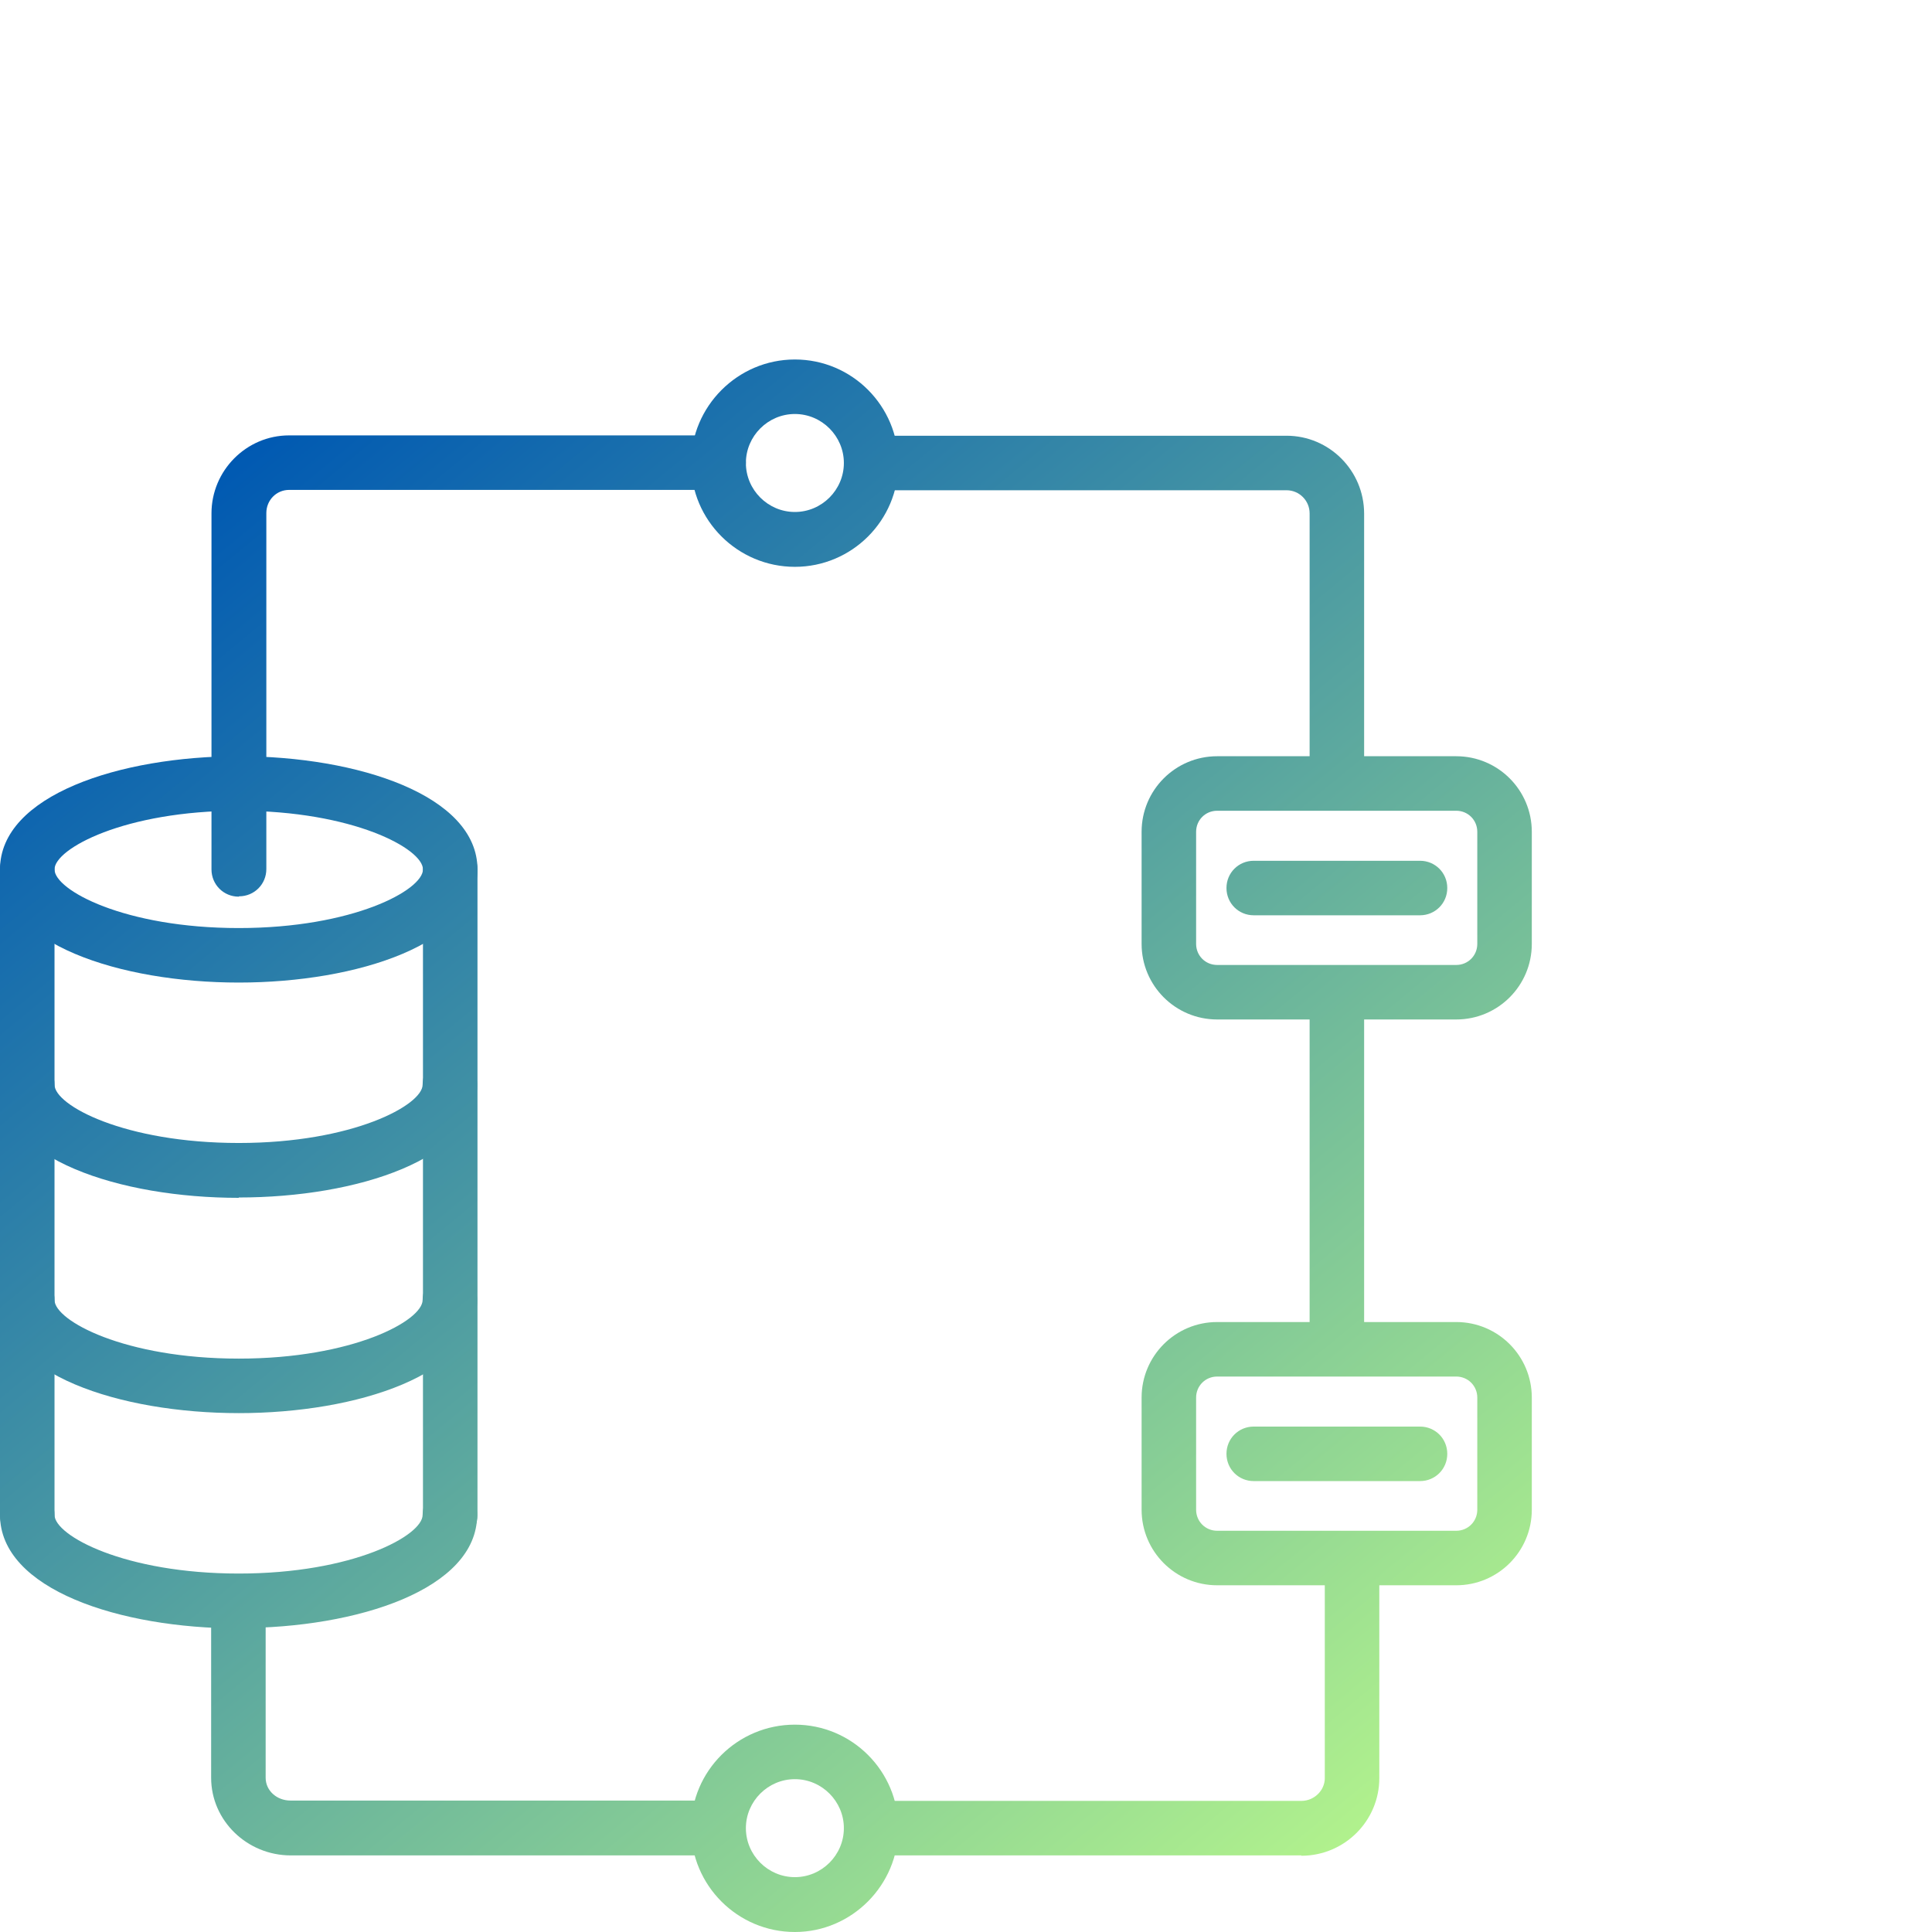 <svg xmlns="http://www.w3.org/2000/svg" xmlns:xlink="http://www.w3.org/1999/xlink" id="Layer_1" data-name="Layer 1" width="56" height="56" viewBox="0 0 56 56"><defs><style>      .cls-1 {        fill: url(#linear-gradient);      }      .cls-1, .cls-2, .cls-3, .cls-4, .cls-5, .cls-6, .cls-7, .cls-8, .cls-9, .cls-10, .cls-11, .cls-12, .cls-13, .cls-14, .cls-15, .cls-16, .cls-17 {        stroke-width: 0px;      }      .cls-2 {        fill: url(#linear-gradient-11);      }      .cls-3 {        fill: url(#linear-gradient-12);      }      .cls-4 {        fill: url(#linear-gradient-13);      }      .cls-5 {        fill: url(#linear-gradient-10);      }      .cls-6 {        fill: url(#linear-gradient-17);      }      .cls-7 {        fill: url(#linear-gradient-16);      }      .cls-8 {        fill: url(#linear-gradient-15);      }      .cls-9 {        fill: url(#linear-gradient-14);      }      .cls-10 {        fill: url(#linear-gradient-4);      }      .cls-11 {        fill: url(#linear-gradient-2);      }      .cls-12 {        fill: url(#linear-gradient-3);      }      .cls-13 {        fill: url(#linear-gradient-8);      }      .cls-14 {        fill: url(#linear-gradient-9);      }      .cls-15 {        fill: url(#linear-gradient-7);      }      .cls-16 {        fill: url(#linear-gradient-5);      }      .cls-17 {        fill: url(#linear-gradient-6);      }    </style><linearGradient id="linear-gradient" x1="34.53" y1="58.69" x2="1.01" y2="18.03" gradientUnits="userSpaceOnUse"><stop offset="0" stop-color="#b5f58c"></stop><stop offset="1" stop-color="#0059b2"></stop></linearGradient><linearGradient id="linear-gradient-2" x1="31.36" y1="61.3" x2="-2.16" y2="20.64" xlink:href="#linear-gradient"></linearGradient><linearGradient id="linear-gradient-3" x1="28.3" y1="63.82" x2="-5.22" y2="23.16" xlink:href="#linear-gradient"></linearGradient><linearGradient id="linear-gradient-4" x1="25.24" y1="66.35" x2="-8.28" y2="25.69" xlink:href="#linear-gradient"></linearGradient><linearGradient id="linear-gradient-5" x1="33.58" y1="59.47" x2=".06" y2="18.81" xlink:href="#linear-gradient"></linearGradient><linearGradient id="linear-gradient-6" x1="26.29" y1="65.48" x2="-7.23" y2="24.82" xlink:href="#linear-gradient"></linearGradient><linearGradient id="linear-gradient-7" x1="53.21" y1="43.28" x2="19.69" y2="2.62" xlink:href="#linear-gradient"></linearGradient><linearGradient id="linear-gradient-8" x1="45.16" y1="49.92" x2="11.64" y2="9.26" xlink:href="#linear-gradient"></linearGradient><linearGradient id="linear-gradient-9" x1="41.56" y1="52.89" x2="8.04" y2="12.23" xlink:href="#linear-gradient"></linearGradient><linearGradient id="linear-gradient-10" x1="55.01" y1="41.8" x2="21.49" y2="1.14" xlink:href="#linear-gradient"></linearGradient><linearGradient id="linear-gradient-11" x1="25.26" y1="66.33" x2="-8.26" y2="25.67" xlink:href="#linear-gradient"></linearGradient><linearGradient id="linear-gradient-12" x1="37.81" y1="55.99" x2="4.29" y2="15.33" xlink:href="#linear-gradient"></linearGradient><linearGradient id="linear-gradient-13" x1="49.18" y1="46.61" x2="15.66" y2="5.95" xlink:href="#linear-gradient"></linearGradient><linearGradient id="linear-gradient-14" x1="53.21" y1="43.28" x2="19.69" y2="2.62" xlink:href="#linear-gradient"></linearGradient><linearGradient id="linear-gradient-15" x1="45.16" y1="49.92" x2="11.64" y2="9.26" xlink:href="#linear-gradient"></linearGradient><linearGradient id="linear-gradient-16" x1="49.91" y1="46.01" x2="16.39" y2="5.35" xlink:href="#linear-gradient"></linearGradient><linearGradient id="linear-gradient-17" x1="30.48" y1="62.02" x2="-3.04" y2="21.36" xlink:href="#linear-gradient"></linearGradient></defs><g><path class="cls-1" d="m6.92,28.48c-3.44,0-6.92-1.13-6.92-3.28s3.48-3.28,6.92-3.28,6.92,1.13,6.92,3.28-3.48,3.28-6.92,3.28Zm0-4.98c-3.31,0-5.34,1.1-5.34,1.7s2.03,1.7,5.34,1.7,5.34-1.1,5.34-1.7-2.03-1.7-5.34-1.7Z"></path><path class="cls-11" d="m6.92,34.72C3.48,34.72,0,33.59,0,31.44c0-.44.35-.79.79-.79s.79.35.79.79c0,.6,2.03,1.69,5.34,1.69s5.33-1.1,5.33-1.69c0-.44.35-.79.79-.79s.79.35.79.79c0,2.15-3.48,3.27-6.91,3.27Z"></path><path class="cls-12" d="m6.92,40.96C3.48,40.96,0,39.83,0,37.68c0-.44.35-.79.79-.79s.79.35.79.79c0,.6,2.03,1.7,5.34,1.7s5.33-1.1,5.33-1.7c0-.44.35-.79.79-.79s.79.35.79.79c0,2.16-3.48,3.28-6.91,3.28Z"></path><path class="cls-10" d="m6.92,47.2C3.48,47.2,0,46.07,0,43.91c0-.44.35-.79.79-.79s.79.35.79.79c0,.6,2.03,1.7,5.34,1.7s5.33-1.1,5.33-1.7c0-.44.35-.79.79-.79s.79.35.79.79c0,2.16-3.48,3.28-6.91,3.28Z"></path><path class="cls-16" d="m13.05,44.71c-.44,0-.79-.35-.79-.79v-18.72c0-.44.35-.79.79-.79s.79.35.79.79v18.72c0,.44-.35.79-.79.79Z"></path><path class="cls-17" d="m.79,44.71c-.44,0-.79-.35-.79-.79v-18.72c0-.44.35-.79.79-.79s.79.35.79.79v18.72c0,.44-.35.79-.79.79Z"></path></g><path class="cls-15" d="m42.21,29.55h-6.93c-1.21,0-2.19-.98-2.19-2.19v-3.25c0-1.21.98-2.19,2.19-2.19h6.93c1.21,0,2.19.98,2.19,2.19v3.25c0,1.21-.98,2.19-2.19,2.19Zm-6.93-6.05c-.34,0-.61.27-.61.61v3.25c0,.34.27.61.61.61h6.93c.34,0,.61-.27.61-.61v-3.25c0-.34-.27-.61-.61-.61h-6.93Z"></path><path class="cls-13" d="m42.21,45.95h-6.93c-1.21,0-2.19-.98-2.19-2.19v-3.25c0-1.21.98-2.19,2.19-2.19h6.93c1.21,0,2.19.98,2.19,2.19v3.25c0,1.21-.98,2.19-2.19,2.19Zm-6.93-6.05c-.34,0-.61.27-.61.61v3.25c0,.34.27.61.61.61h6.93c.34,0,.61-.27.61-.61v-3.25c0-.34-.27-.61-.61-.61h-6.93Z"></path><path class="cls-14" d="m6.92,25.99c-.44,0-.79-.35-.79-.79v-10.32c0-1.24,1.01-2.26,2.25-2.26h12.45c.44,0,.79.35.79.79s-.35.79-.79.79h-12.45c-.37,0-.66.3-.66.67v10.32c0,.44-.35.79-.79.79Z"></path><path class="cls-5" d="m38.75,22.7c-.44,0-.79-.35-.79-.79v-7.03c0-.37-.3-.67-.67-.67h-12.03c-.44,0-.79-.35-.79-.79s.35-.79.79-.79h12.03c1.24,0,2.25,1.01,2.25,2.26v7.03c0,.44-.35.79-.79.79Z"></path><path class="cls-2" d="m20.82,53.78h-12.39c-1.27,0-2.31-1.01-2.31-2.25v-4.71c0-.44.35-.79.79-.79s.79.35.79.79v4.71c0,.37.32.66.72.66h12.39c.44,0,.79.35.79.79s-.35.79-.79.79Z"></path><path class="cls-3" d="m37.72,53.78h-12.47c-.44,0-.79-.35-.79-.79s.35-.79.79-.79h12.47c.37,0,.68-.3.68-.66v-6.1c0-.44.35-.79.79-.79s.79.35.79.79v6.1c0,1.24-1.01,2.25-2.26,2.25Z"></path><path class="cls-4" d="m38.75,39.56c-.44,0-.79-.35-.79-.79v-9.65c0-.44.35-.79.79-.79s.79.35.79.79v9.65c0,.44-.35.79-.79.79Z"></path><path class="cls-9" d="m41.16,26.53h-4.82c-.44,0-.79-.35-.79-.79s.35-.79.79-.79h4.82c.44,0,.79.35.79.79s-.35.79-.79.79Z"></path><path class="cls-8" d="m41.16,42.93h-4.82c-.44,0-.79-.35-.79-.79s.35-.79.79-.79h4.82c.44,0,.79.35.79.79s-.35.79-.79.79Z"></path><path class="cls-7" d="m23.04,16.43c-1.66,0-3.01-1.35-3.01-3s1.35-3.01,3.01-3.01,3,1.35,3,3.01-1.35,3-3,3Zm0-4.43c-.78,0-1.42.64-1.42,1.42s.64,1.42,1.42,1.42,1.42-.64,1.42-1.42-.64-1.42-1.42-1.42Z"></path><path class="cls-6" d="m23.04,56c-1.66,0-3.01-1.35-3.01-3.01s1.35-3,3.01-3,3,1.35,3,3-1.35,3.01-3,3.01Zm0-4.43c-.78,0-1.42.64-1.42,1.42s.64,1.42,1.42,1.42,1.42-.64,1.42-1.42-.64-1.42-1.42-1.42Z"></path></svg>